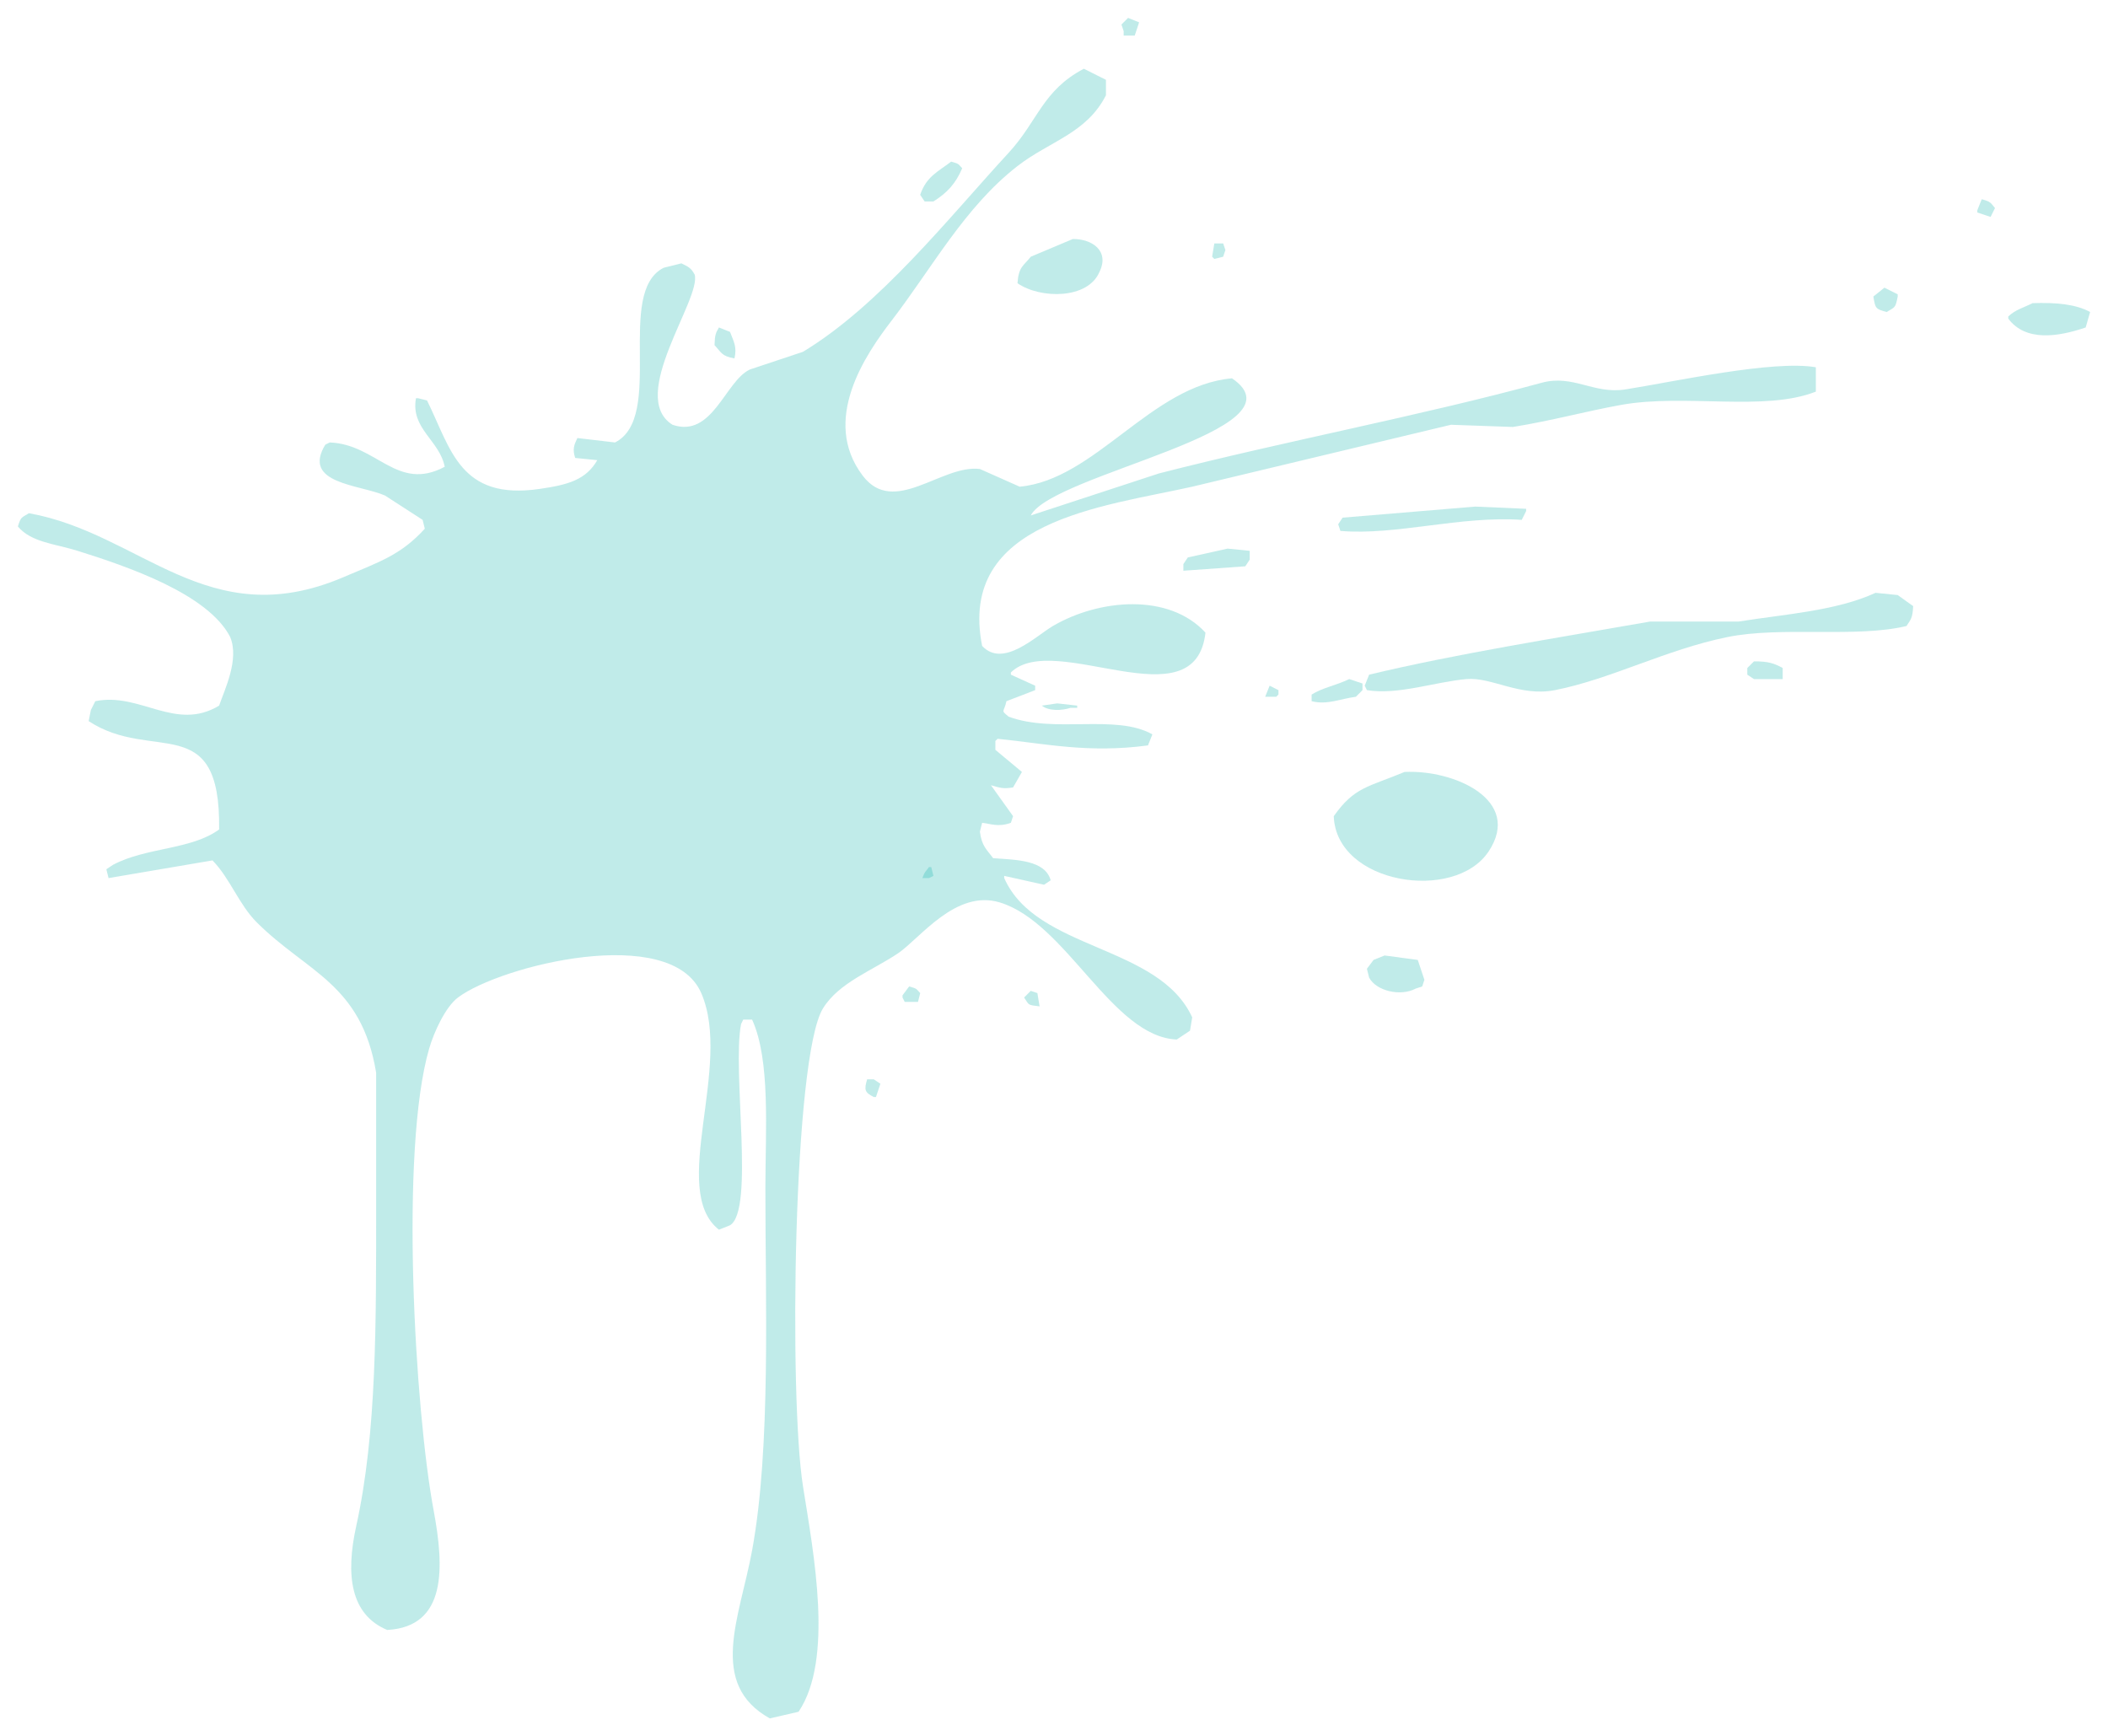 <?xml version="1.0" encoding="UTF-8"?> <svg xmlns="http://www.w3.org/2000/svg" viewBox="5511.963 3972.936 117.834 97.064"><path fill="#04B0A8" stroke="none" fill-opacity="0.25" stroke-width="1" stroke-opacity="1" clip-rule="evenodd" color="rgb(0, 1, 2)" fill-rule="evenodd" id="tSvg47ccb257a7" d="M 5575.021 3973.936 C 5575.227 3974.019 5575.433 3974.101 5575.639 3974.183 C 5575.557 3974.431 5575.475 3974.677 5575.392 3974.925 C 5575.186 3974.925 5574.98 3974.925 5574.774 3974.925 C 5574.774 3974.843 5574.774 3974.76 5574.774 3974.677 C 5574.733 3974.554 5574.692 3974.431 5574.65 3974.307C 5574.774 3974.183 5574.898 3974.06 5575.021 3973.936Z" data-darkreader-inline-color="" style="--darkreader-inline-color: #000204; --darkreader-inline-fill: #339692; --darkreader-inline-stroke: none;" data-darkreader-inline-fill="" data-darkreader-inline-stroke=""></path><path fill="#04B0A8" stroke="none" fill-opacity="0.25" stroke-width="1" stroke-opacity="1" clip-rule="evenodd" color="rgb(0, 1, 2)" fill-rule="evenodd" data-darkreader-inline-fill="" id="tSvg16711df7681" d="M 5572.548 3976.779 C 5572.96 3976.985 5573.372 3977.191 5573.784 3977.398 C 5573.784 3977.686 5573.784 3977.974 5573.784 3978.262 C 5572.695 3980.401 5570.638 3980.823 5568.84 3982.219 C 5565.894 3984.505 5564.078 3987.896 5561.793 3990.872 C 5560.37 3992.725 5557.825 3996.412 5560.186 3999.526 C 5561.938 4001.835 5564.603 3998.884 5566.738 3999.155 C 5567.48 3999.485 5568.221 3999.814 5568.963 4000.144 C 5573.184 3999.752 5576.323 3994.478 5580.831 3994.086 C 5585.133 3997.006 5570.799 3999.418 5569.581 4001.751 C 5571.971 4000.968 5574.362 4000.185 5576.751 3999.401 C 5583.83 3997.585 5591.359 3996.183 5598.138 3994.334 C 5599.905 3993.852 5601.041 3994.99 5602.835 3994.704 C 5605.618 3994.261 5611.092 3993.051 5613.467 3993.468 C 5613.467 3993.921 5613.467 3994.375 5613.467 3994.828 C 5610.608 3995.962 5606.153 3994.93 5602.588 3995.57 C 5600.614 3995.924 5598.733 3996.451 5596.531 3996.805 C 5595.377 3996.765 5594.223 3996.724 5593.069 3996.682 C 5588.248 3997.836 5583.426 3998.99 5578.606 4000.144 C 5573.605 4001.264 5565.472 4002.041 5566.862 4009.044 C 5568.035 4010.307 5569.869 4008.487 5570.817 4007.932 C 5573.427 4006.406 5577.319 4006.085 5579.347 4008.303 C 5578.771 4013.414 5570.904 4008.151 5568.469 4010.528 C 5568.469 4010.569 5568.469 4010.61 5568.469 4010.652 C 5568.921 4010.858 5569.375 4011.064 5569.828 4011.269 C 5569.828 4011.352 5569.828 4011.434 5569.828 4011.517 C 5569.293 4011.722 5568.757 4011.929 5568.221 4012.135 C 5568.09 4012.77 5567.869 4012.614 5568.345 4013 C 5570.92 4013.956 5574.322 4012.831 5576.38 4013.989 C 5576.298 4014.195 5576.216 4014.401 5576.133 4014.607 C 5572.775 4015.055 5570.38 4014.504 5567.727 4014.237 C 5567.686 4014.278 5567.645 4014.318 5567.603 4014.36 C 5567.603 4014.525 5567.603 4014.69 5567.603 4014.854 C 5568.098 4015.266 5568.592 4015.679 5569.087 4016.091 C 5568.922 4016.379 5568.757 4016.668 5568.592 4016.956 C 5568.02 4017.045 5567.883 4016.982 5567.356 4016.833 C 5567.768 4017.409 5568.18 4017.986 5568.592 4018.563 C 5568.551 4018.687 5568.51 4018.811 5568.469 4018.934 C 5567.764 4019.192 5567.332 4018.983 5566.862 4018.934 C 5566.82 4019.099 5566.779 4019.264 5566.738 4019.429 C 5566.84 4020.235 5567.114 4020.42 5567.48 4020.912 C 5568.763 4021.003 5570.383 4021.011 5570.694 4022.148 C 5570.57 4022.231 5570.447 4022.313 5570.323 4022.396 C 5569.581 4022.231 5568.84 4022.065 5568.098 4021.901 C 5568.098 4021.942 5568.098 4021.983 5568.098 4022.024 C 5569.892 4026.088 5576.738 4025.725 5578.606 4029.812 C 5578.564 4030.06 5578.523 4030.307 5578.482 4030.555 C 5578.234 4030.719 5577.988 4030.884 5577.74 4031.049 C 5574.12 4030.893 5571.578 4024.515 5567.851 4023.385 C 5565.384 4022.637 5563.388 4025.398 5562.164 4026.227 C 5560.756 4027.182 5558.846 4027.863 5557.961 4029.318 C 5556.295 4032.055 5556.063 4051.055 5556.848 4056.02 C 5557.446 4059.8 5558.579 4065.698 5556.601 4068.63 C 5556.065 4068.753 5555.529 4068.877 5554.994 4069 C 5551.52 4067.066 5553.314 4063.362 5554.005 4059.605 C 5555.068 4053.828 5554.74 4045.55 5554.747 4039.332 C 5554.75 4036.077 5555.036 4032.209 5554.005 4029.936 C 5553.84 4029.936 5553.675 4029.936 5553.51 4029.936 C 5553.469 4030.019 5553.428 4030.101 5553.387 4030.184 C 5552.88 4032.817 5554.155 4040.596 5552.769 4041.433 C 5552.563 4041.515 5552.357 4041.597 5552.151 4041.68 C 5549.339 4039.472 5552.934 4032.532 5551.162 4028.453 C 5549.459 4024.533 5539.924 4026.921 5537.563 4028.7 C 5536.862 4029.229 5536.223 4030.63 5535.956 4031.543 C 5534.299 4037.217 5535.153 4051.751 5536.204 4057.38 C 5536.794 4060.546 5536.956 4063.874 5533.608 4064.056 C 5531.552 4063.197 5531.272 4060.993 5531.876 4058.246 C 5533.03 4053.011 5532.989 4046.867 5532.989 4040.197 C 5532.989 4037.766 5532.989 4035.334 5532.989 4032.903 C 5532.167 4027.922 5529.121 4027.3 5526.314 4024.497 C 5525.319 4023.503 5524.825 4022.043 5523.842 4021.035 C 5521.905 4021.365 5519.968 4021.695 5518.031 4022.024 C 5517.99 4021.86 5517.949 4021.695 5517.908 4021.53 C 5518.031 4021.448 5518.155 4021.365 5518.279 4021.283 C 5520.15 4020.29 5522.648 4020.453 5524.212 4019.305 C 5524.305 4012.566 5520.488 4015.6 5516.919 4013.248 C 5516.96 4013.042 5517.001 4012.835 5517.042 4012.63 C 5517.125 4012.465 5517.207 4012.299 5517.29 4012.135 C 5519.783 4011.616 5521.779 4013.856 5524.212 4012.382 C 5524.525 4011.469 5525.348 4009.803 5524.831 4008.55 C 5523.598 4006.133 5519.063 4004.595 5516.301 4003.729 C 5515.042 4003.334 5513.709 4003.259 5512.963 4002.369 C 5513.131 4001.818 5513.16 4001.886 5513.581 4001.627 C 5519.851 4002.747 5523.579 4008.427 5531.135 4005.212 C 5533.173 4004.345 5534.369 4003.967 5535.709 4002.492 C 5535.668 4002.328 5535.627 4002.163 5535.586 4001.998 C 5534.885 4001.545 5534.185 4001.092 5533.484 4000.638 C 5532.048 4000.014 5528.818 3999.985 5530.146 3997.795 C 5530.229 3997.754 5530.311 3997.713 5530.393 3997.671 C 5533.032 3997.766 5534.154 4000.451 5536.822 3999.031 C 5536.536 3997.551 5534.908 3996.905 5535.215 3995.199 C 5535.256 3995.199 5535.297 3995.199 5535.338 3995.199 C 5535.503 3995.24 5535.668 3995.281 5535.833 3995.322 C 5537.176 3998.038 5537.661 4000.922 5542.137 4000.267 C 5543.692 4000.04 5544.711 3999.772 5545.352 3998.66 C 5544.94 3998.619 5544.527 3998.578 5544.115 3998.537 C 5543.954 3998.042 5544.052 3997.808 5544.238 3997.424 C 5544.939 3997.507 5545.64 3997.589 5546.341 3997.671 C 5549.15 3996.251 5546.332 3989.293 5549.06 3987.905 C 5549.389 3987.823 5549.719 3987.74 5550.049 3987.658 C 5550.445 3987.858 5550.567 3987.887 5550.791 3988.276 C 5551.198 3989.632 5547.015 3995.093 5549.555 3996.682 C 5551.791 3997.449 5552.501 3994.233 5553.881 3993.592 C 5554.87 3993.262 5555.859 3992.933 5556.848 3992.603 C 5561.142 3990.006 5564.981 3985.128 5568.345 3981.477C 5569.983 3979.7 5570.233 3977.997 5572.548 3976.779Z" data-darkreader-inline-color="" style="--darkreader-inline-color: #000204; --darkreader-inline-fill: #339692; --darkreader-inline-stroke: none;" data-darkreader-inline-stroke=""></path><path fill="#04B0A8" stroke="none" fill-opacity="0.25" stroke-width="1" stroke-opacity="1" clip-rule="evenodd" color="rgb(0, 1, 2)" fill-rule="evenodd" data-darkreader-inline-fill="" id="tSvg27d4c255fd" d="M 5565.131 3981.972 C 5565.582 3982.102 5565.495 3982.072 5565.749 3982.342 C 5565.375 3983.218 5564.902 3983.717 5564.142 3984.197 C 5563.977 3984.197 5563.812 3984.197 5563.648 3984.197 C 5563.565 3984.073 5563.483 3983.949 5563.4 3983.826C 5563.748 3982.806 5564.369 3982.552 5565.131 3981.972Z" data-darkreader-inline-color="" style="--darkreader-inline-color: #000204; --darkreader-inline-fill: #339692; --darkreader-inline-stroke: none;" data-darkreader-inline-stroke=""></path><path fill="#04B0A8" stroke="none" fill-opacity="0.25" stroke-width="1" stroke-opacity="1" clip-rule="evenodd" color="rgb(0, 1, 2)" fill-rule="evenodd" data-darkreader-inline-fill="" id="tSvgb615a217dd" d="M 5622.739 3984.073 C 5623.239 3984.214 5623.213 3984.243 5623.481 3984.568 C 5623.399 3984.733 5623.316 3984.897 5623.234 3985.062 C 5622.987 3984.979 5622.739 3984.897 5622.492 3984.815 C 5622.492 3984.774 5622.492 3984.733 5622.492 3984.691C 5622.575 3984.485 5622.657 3984.279 5622.739 3984.073Z" data-darkreader-inline-color="" style="--darkreader-inline-color: #000204; --darkreader-inline-fill: #339692; --darkreader-inline-stroke: none;" data-darkreader-inline-stroke=""></path><path fill="#04B0A8" stroke="none" fill-opacity="0.25" stroke-width="1" stroke-opacity="1" clip-rule="evenodd" color="rgb(0, 1, 2)" fill-rule="evenodd" data-darkreader-inline-fill="" id="tSvg910486a952" d="M 5571.93 3986.298 C 5573.024 3986.288 5574.003 3986.974 5573.414 3988.152 C 5572.766 3989.66 5570.139 3989.66 5568.84 3988.771 C 5568.901 3987.834 5569.176 3987.809 5569.582 3987.287C 5570.364 3986.957 5571.147 3986.628 5571.93 3986.298Z" data-darkreader-inline-color="" style="--darkreader-inline-color: #000204; --darkreader-inline-fill: #339692; --darkreader-inline-stroke: none;" data-darkreader-inline-stroke=""></path><path fill="#04B0A8" stroke="none" fill-opacity="0.25" stroke-width="1" stroke-opacity="1" clip-rule="evenodd" color="rgb(0, 1, 2)" fill-rule="evenodd" data-darkreader-inline-fill="" id="tSvgff0a9050db" d="M 5579.842 3986.545 C 5580.007 3986.545 5580.172 3986.545 5580.337 3986.545 C 5580.378 3986.669 5580.419 3986.793 5580.461 3986.916 C 5580.419 3987.039 5580.378 3987.164 5580.337 3987.287 C 5580.172 3987.329 5580.007 3987.37 5579.842 3987.411 C 5579.801 3987.37 5579.76 3987.329 5579.719 3987.287C 5579.76 3987.039 5579.801 3986.793 5579.842 3986.545Z" data-darkreader-inline-color="" style="--darkreader-inline-color: #000204; --darkreader-inline-fill: #339692; --darkreader-inline-stroke: none;" data-darkreader-inline-stroke=""></path><path fill="#04B0A8" stroke="none" fill-opacity="0.25" stroke-width="1" stroke-opacity="1" clip-rule="evenodd" color="rgb(0, 1, 2)" fill-rule="evenodd" data-darkreader-inline-fill="" id="tSvgfd436f739a" d="M 5617.3 3989.018 C 5617.547 3989.141 5617.794 3989.265 5618.041 3989.389 C 5618.041 3989.43 5618.041 3989.471 5618.041 3989.512 C 5617.918 3990.176 5617.882 3990.097 5617.423 3990.378 C 5616.81 3990.208 5616.79 3990.192 5616.682 3989.512C 5616.888 3989.347 5617.094 3989.183 5617.3 3989.018Z" data-darkreader-inline-color="" style="--darkreader-inline-color: #000204; --darkreader-inline-fill: #339692; --darkreader-inline-stroke: none;" data-darkreader-inline-stroke=""></path><path fill="#04B0A8" stroke="none" fill-opacity="0.25" stroke-width="1" stroke-opacity="1" clip-rule="evenodd" color="rgb(0, 1, 2)" fill-rule="evenodd" data-darkreader-inline-fill="" id="tSvg27f4e88374" d="M 5625.583 3989.883 C 5626.901 3989.838 5628.003 3989.943 5628.797 3990.378 C 5628.714 3990.666 5628.632 3990.955 5628.549 3991.243 C 5626.999 3991.771 5625.196 3992.046 5624.223 3990.749 C 5624.223 3990.707 5624.223 3990.666 5624.223 3990.625C 5624.65 3990.234 5624.995 3990.174 5625.583 3989.883Z" data-darkreader-inline-color="" style="--darkreader-inline-color: #000204; --darkreader-inline-fill: #339692; --darkreader-inline-stroke: none;" data-darkreader-inline-stroke=""></path><path fill="#04B0A8" stroke="none" fill-opacity="0.25" stroke-width="1" stroke-opacity="1" clip-rule="evenodd" color="rgb(0, 1, 2)" fill-rule="evenodd" data-darkreader-inline-fill="" id="tSvg7d2fb24ffc" d="M 5552.152 3991.243 C 5552.358 3991.325 5552.564 3991.408 5552.77 3991.49 C 5552.977 3992.034 5553.17 3992.334 5553.017 3992.974 C 5552.292 3992.842 5552.292 3992.643 5551.904 3992.231C 5551.921 3991.659 5551.97 3991.545 5552.152 3991.243Z" data-darkreader-inline-color="" style="--darkreader-inline-color: #000204; --darkreader-inline-fill: #339692; --darkreader-inline-stroke: none;" data-darkreader-inline-stroke=""></path><path fill="#04B0A8" stroke="none" fill-opacity="0.25" stroke-width="1" stroke-opacity="1" clip-rule="evenodd" color="rgb(0, 1, 2)" fill-rule="evenodd" data-darkreader-inline-fill="" id="tSvga0f92339c7" d="M 5594.43 4001.256 C 5595.378 4001.298 5596.326 4001.339 5597.273 4001.38 C 5597.273 4001.421 5597.273 4001.462 5597.273 4001.503 C 5597.191 4001.669 5597.109 4001.833 5597.026 4001.998 C 5593.59 4001.762 5590.001 4002.88 5586.889 4002.616 C 5586.848 4002.492 5586.807 4002.369 5586.766 4002.245 C 5586.848 4002.122 5586.93 4001.998 5587.013 4001.875C 5589.485 4001.669 5591.958 4001.462 5594.43 4001.256Z" data-darkreader-inline-color="" style="--darkreader-inline-color: #000204; --darkreader-inline-fill: #339692; --darkreader-inline-stroke: none;" data-darkreader-inline-stroke=""></path><path fill="#04B0A8" stroke="none" fill-opacity="0.25" stroke-width="1" stroke-opacity="1" clip-rule="evenodd" color="rgb(0, 1, 2)" fill-rule="evenodd" data-darkreader-inline-fill="" id="tSvgea4e6395f8" d="M 5580.584 4003.605 C 5580.996 4003.647 5581.408 4003.688 5581.82 4003.729 C 5581.82 4003.894 5581.82 4004.058 5581.82 4004.223 C 5581.738 4004.347 5581.655 4004.471 5581.573 4004.594 C 5580.419 4004.677 5579.265 4004.759 5578.111 4004.842 C 5578.111 4004.718 5578.111 4004.594 5578.111 4004.471 C 5578.194 4004.347 5578.276 4004.223 5578.359 4004.099C 5579.1 4003.935 5579.842 4003.77 5580.584 4003.605Z" data-darkreader-inline-color="" style="--darkreader-inline-color: #000204; --darkreader-inline-fill: #339692; --darkreader-inline-stroke: none;" data-darkreader-inline-stroke=""></path><path fill="#04B0A8" stroke="none" fill-opacity="0.25" stroke-width="1" stroke-opacity="1" clip-rule="evenodd" color="rgb(0, 1, 2)" fill-rule="evenodd" data-darkreader-inline-fill="" id="tSvg18e169d57c7" d="M 5616.804 4006.077 C 5617.217 4006.118 5617.629 4006.16 5618.041 4006.201 C 5618.329 4006.407 5618.618 4006.613 5618.906 4006.82 C 5618.87 4007.51 5618.782 4007.541 5618.535 4007.932 C 5615.733 4008.608 5611.535 4007.936 5608.522 4008.55 C 5605.085 4009.25 5601.981 4010.911 5598.879 4011.517 C 5596.919 4011.9 5595.351 4010.774 5593.935 4010.899 C 5592.173 4011.055 5590.107 4011.802 5588.372 4011.517 C 5588.33 4011.435 5588.289 4011.352 5588.248 4011.269 C 5588.331 4011.064 5588.413 4010.858 5588.495 4010.652 C 5593.388 4009.481 5598.804 4008.633 5604.195 4007.684 C 5605.843 4007.684 5607.492 4007.684 5609.14 4007.684C 5611.751 4007.267 5614.6 4007.089 5616.804 4006.077Z" data-darkreader-inline-color="" style="--darkreader-inline-color: #000204; --darkreader-inline-fill: #339692; --darkreader-inline-stroke: none;" data-darkreader-inline-stroke=""></path><path fill="#04B0A8" stroke="none" fill-opacity="0.25" stroke-width="1" stroke-opacity="1" clip-rule="evenodd" color="rgb(0, 1, 2)" fill-rule="evenodd" data-darkreader-inline-fill="" id="tSvg13ffa297b8" d="M 5610.006 4009.91 C 5610.809 4009.9 5611.149 4010.024 5611.613 4010.28 C 5611.613 4010.487 5611.613 4010.692 5611.613 4010.899 C 5611.53 4010.899 5611.448 4010.899 5611.365 4010.899 C 5610.912 4010.899 5610.459 4010.899 5610.006 4010.899 C 5609.882 4010.816 5609.758 4010.733 5609.635 4010.652 C 5609.635 4010.528 5609.635 4010.404 5609.635 4010.28C 5609.758 4010.157 5609.882 4010.034 5610.006 4009.91Z" data-darkreader-inline-color="" style="--darkreader-inline-color: #000204; --darkreader-inline-fill: #339692; --darkreader-inline-stroke: none;" data-darkreader-inline-stroke=""></path><path fill="#04B0A8" stroke="none" fill-opacity="0.25" stroke-width="1" stroke-opacity="1" clip-rule="evenodd" color="rgb(0, 1, 2)" fill-rule="evenodd" data-darkreader-inline-fill="" id="tSvg21d604be95" d="M 5587.383 4010.899 C 5587.63 4010.981 5587.877 4011.064 5588.124 4011.146 C 5588.124 4011.269 5588.124 4011.393 5588.124 4011.517 C 5588.001 4011.64 5587.877 4011.764 5587.754 4011.888 C 5586.855 4012.007 5586.157 4012.354 5585.281 4012.135 C 5585.281 4012.011 5585.281 4011.888 5585.281 4011.764C 5585.88 4011.383 5586.651 4011.254 5587.383 4010.899Z" data-darkreader-inline-color="" style="--darkreader-inline-color: #000204; --darkreader-inline-fill: #339692; --darkreader-inline-stroke: none;" data-darkreader-inline-stroke=""></path><path fill="#04B0A8" stroke="none" fill-opacity="0.25" stroke-width="1" stroke-opacity="1" clip-rule="evenodd" color="rgb(0, 1, 2)" fill-rule="evenodd" data-darkreader-inline-fill="" id="tSvgc4bd878cfe" d="M 5582.933 4011.269 C 5583.098 4011.352 5583.262 4011.434 5583.427 4011.517 C 5583.427 4011.599 5583.427 4011.682 5583.427 4011.764 C 5583.386 4011.805 5583.345 4011.847 5583.304 4011.888 C 5583.098 4011.888 5582.892 4011.888 5582.685 4011.888C 5582.768 4011.682 5582.85 4011.476 5582.933 4011.269Z" data-darkreader-inline-color="" style="--darkreader-inline-color: #000204; --darkreader-inline-fill: #339692; --darkreader-inline-stroke: none;" data-darkreader-inline-stroke=""></path><path fill="#04B0A8" stroke="none" fill-opacity="0.25" stroke-width="1" stroke-opacity="1" clip-rule="evenodd" color="rgb(0, 1, 2)" fill-rule="evenodd" data-darkreader-inline-fill="" id="tSvgf434f56ed0" d="M 5571.065 4012.258 C 5571.435 4012.299 5571.806 4012.34 5572.177 4012.382 C 5572.177 4012.423 5572.177 4012.465 5572.177 4012.506 C 5572.053 4012.506 5571.93 4012.506 5571.806 4012.506 C 5571.287 4012.677 5570.568 4012.684 5570.199 4012.382C 5570.487 4012.34 5570.776 4012.299 5571.065 4012.258Z" data-darkreader-inline-color="" style="--darkreader-inline-color: #000204; --darkreader-inline-fill: #339692; --darkreader-inline-stroke: none;" data-darkreader-inline-stroke=""></path><path fill="#04B0A8" stroke="none" fill-opacity="0.25" stroke-width="1" stroke-opacity="1" clip-rule="evenodd" color="rgb(0, 1, 2)" fill-rule="evenodd" data-darkreader-inline-fill="" id="tSvg800ea1d312" d="M 5590.474 4016.091 C 5593.245 4015.953 5597.09 4017.66 5595.171 4020.541 C 5593.271 4023.393 5586.654 4022.366 5586.518 4018.563C 5587.682 4016.918 5588.432 4016.945 5590.474 4016.091Z" data-darkreader-inline-color="" style="--darkreader-inline-color: #000204; --darkreader-inline-fill: #339692; --darkreader-inline-stroke: none;" data-darkreader-inline-stroke=""></path><path fill="#04B0A8" stroke="none" fill-opacity="0.25" stroke-width="1" stroke-opacity="1" clip-rule="evenodd" color="rgb(0, 1, 2)" fill-rule="evenodd" data-darkreader-inline-fill="" id="tSvg5d4e21c7f3" d="M 5563.894 4021.407 C 5563.695 4021.688 5563.67 4021.625 5563.523 4022.024 C 5563.647 4022.024 5563.771 4022.024 5563.894 4022.024 C 5563.977 4021.984 5564.059 4021.942 5564.141 4021.901 C 5564.1 4021.736 5564.059 4021.571 5564.018 4021.407C 5563.977 4021.407 5563.935 4021.407 5563.894 4021.407Z" data-darkreader-inline-color="" style="--darkreader-inline-color: #000204; --darkreader-inline-fill: #339692; --darkreader-inline-stroke: none;" data-darkreader-inline-stroke=""></path><path fill="#04B0A8" stroke="none" fill-opacity="0.25" stroke-width="1" stroke-opacity="1" clip-rule="evenodd" color="rgb(0, 1, 2)" fill-rule="evenodd" data-darkreader-inline-fill="" id="tSvgf5c06a4381" d="M 5558.949 4024.25 C 5558.167 4025.074 5557.383 4025.898 5556.6 4026.722Z" data-darkreader-inline-color="" style="--darkreader-inline-color: #000204; --darkreader-inline-fill: #339692; --darkreader-inline-stroke: none;" data-darkreader-inline-stroke=""></path><path fill="#04B0A8" stroke="none" fill-opacity="0.25" stroke-width="1" stroke-opacity="1" clip-rule="evenodd" color="rgb(0, 1, 2)" fill-rule="evenodd" data-darkreader-inline-fill="" id="tSvg11448031e44" d="M 5589.36 4026.351 C 5589.978 4026.434 5590.596 4026.516 5591.214 4026.599 C 5591.338 4026.969 5591.462 4027.34 5591.585 4027.711 C 5591.544 4027.835 5591.503 4027.958 5591.462 4028.082 C 5591.338 4028.123 5591.214 4028.164 5591.091 4028.205 C 5590.246 4028.655 5588.889 4028.333 5588.495 4027.588 C 5588.453 4027.423 5588.412 4027.257 5588.371 4027.093 C 5588.495 4026.928 5588.618 4026.763 5588.742 4026.599C 5588.948 4026.516 5589.154 4026.434 5589.36 4026.351Z" data-darkreader-inline-color="" style="--darkreader-inline-color: #000204; --darkreader-inline-fill: #339692; --darkreader-inline-stroke: none;" data-darkreader-inline-stroke=""></path><path fill="#04B0A8" stroke="none" fill-opacity="0.25" stroke-width="1" stroke-opacity="1" clip-rule="evenodd" color="rgb(0, 1, 2)" fill-rule="evenodd" data-darkreader-inline-fill="" id="tSvg6162941f91" d="M 5562.783 4028.082 C 5563.234 4028.213 5563.147 4028.182 5563.401 4028.453 C 5563.36 4028.618 5563.319 4028.782 5563.278 4028.947 C 5563.03 4028.947 5562.783 4028.947 5562.536 4028.947 C 5562.494 4028.865 5562.453 4028.782 5562.412 4028.7 C 5562.412 4028.659 5562.412 4028.618 5562.412 4028.577C 5562.536 4028.412 5562.659 4028.246 5562.783 4028.082Z" data-darkreader-inline-color="" style="--darkreader-inline-color: #000204; --darkreader-inline-fill: #339692; --darkreader-inline-stroke: none;" data-darkreader-inline-stroke=""></path><path fill="#04B0A8" stroke="none" fill-opacity="0.25" stroke-width="1" stroke-opacity="1" clip-rule="evenodd" color="rgb(0, 1, 2)" fill-rule="evenodd" data-darkreader-inline-fill="" id="tSvgfd20d2e96d" d="M 5570.074 4029.195 C 5569.381 4029.115 5569.503 4029.131 5569.209 4028.7 C 5569.333 4028.577 5569.456 4028.453 5569.58 4028.33 C 5569.703 4028.371 5569.827 4028.412 5569.951 4028.453C 5569.991 4028.7 5570.033 4028.948 5570.074 4029.195Z" data-darkreader-inline-color="" style="--darkreader-inline-color: #000204; --darkreader-inline-fill: #339692; --darkreader-inline-stroke: none;" data-darkreader-inline-stroke=""></path><path fill="#04B0A8" stroke="none" fill-opacity="0.25" stroke-width="1" stroke-opacity="1" clip-rule="evenodd" color="rgb(0, 1, 2)" fill-rule="evenodd" data-darkreader-inline-fill="" id="tSvg132596192cf" d="M 5560.434 4033.274 C 5560.557 4033.274 5560.681 4033.274 5560.805 4033.274 C 5560.928 4033.356 5561.052 4033.438 5561.176 4033.521 C 5561.093 4033.769 5561.011 4034.016 5560.928 4034.263 C 5560.887 4034.263 5560.846 4034.263 5560.805 4034.263C 5560.293 4034.003 5560.262 4033.863 5560.434 4033.274Z" data-darkreader-inline-color="" style="--darkreader-inline-color: #000204; --darkreader-inline-fill: #339692; --darkreader-inline-stroke: none;" data-darkreader-inline-stroke=""></path><defs> </defs></svg> 